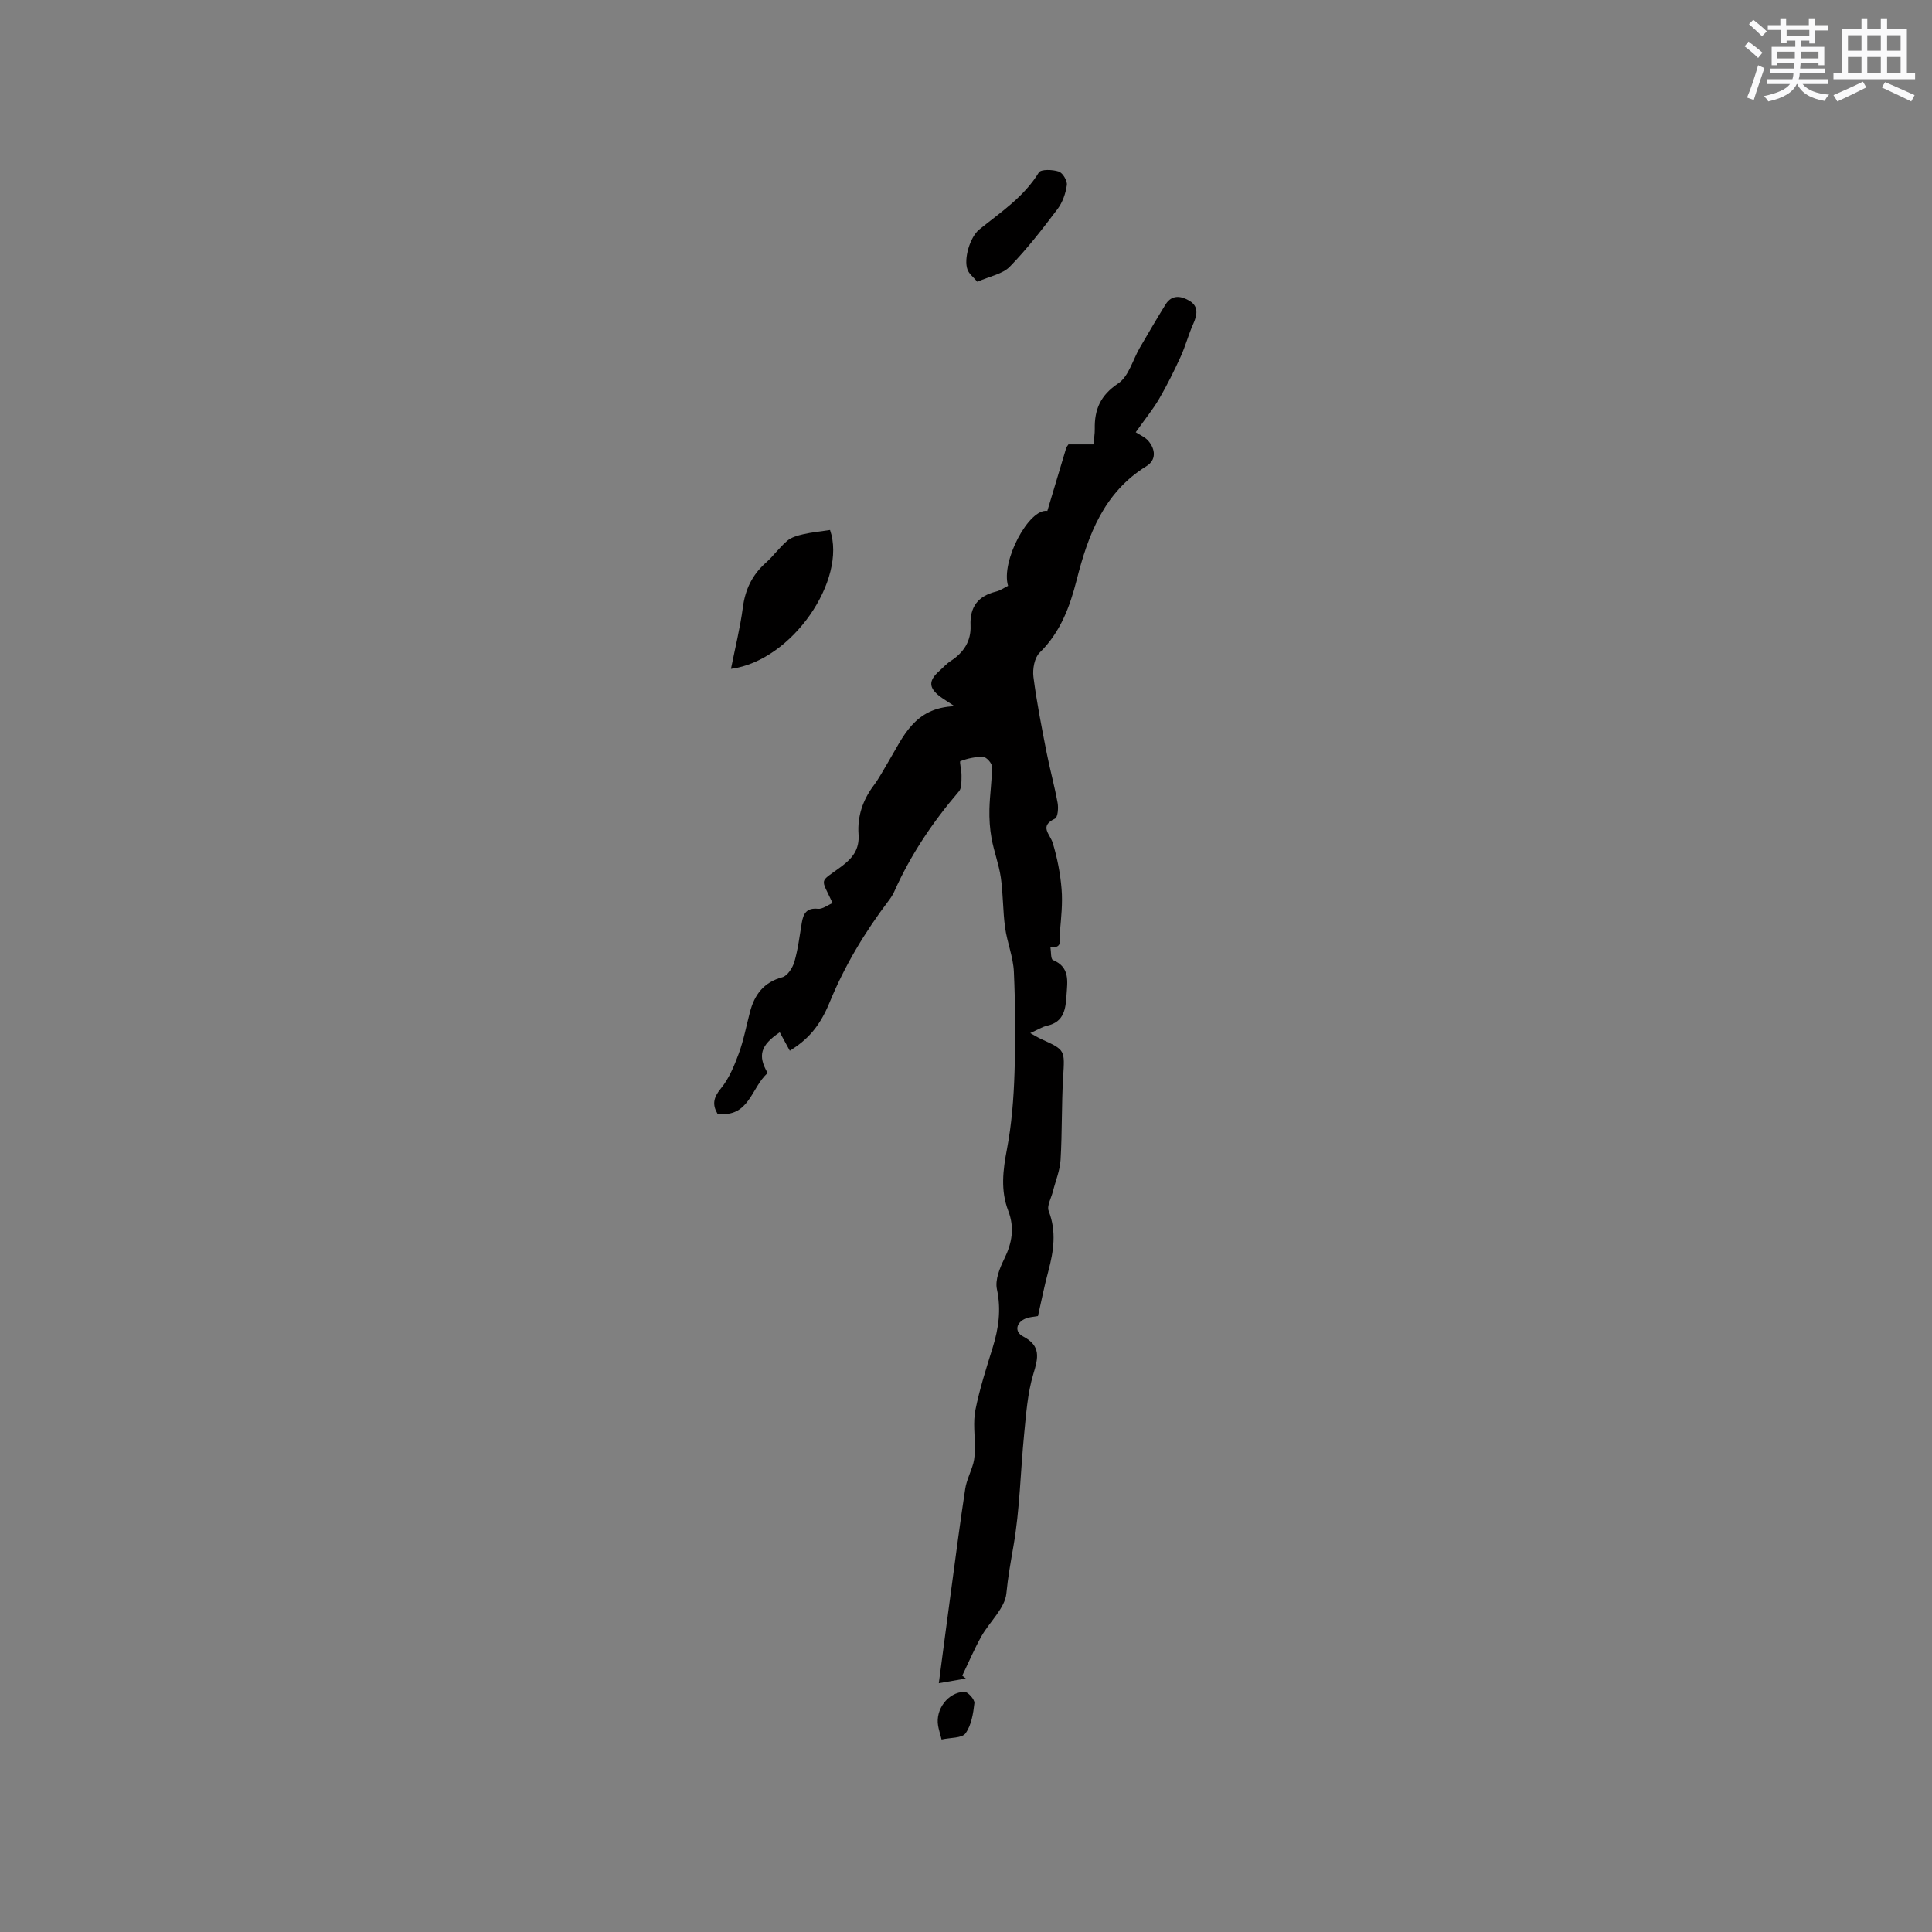 <svg enable-background="new 0 0 400 400" viewBox="0 0 400 400" xmlns="http://www.w3.org/2000/svg"><rect x="0" y="0" width="400" height="400" fill="#808080" stroke="none"/><g fill="#010000"><path d="m214.9 272.48c-.92.17-1.78.19-2.53.5-2 .81-2.4 2.74-.56 3.71 3.74 1.97 3.16 4.39 2.13 7.79-1.21 3.99-1.49 8.3-1.91 12.49-.76 7.7-.88 15.5-2.2 23.09-.57 3.3-1.15 6.47-1.47 9.82-.3 3.1-3.47 5.88-5.18 8.91-1.47 2.63-2.65 5.42-3.96 8.14.25.2.5.4.75.59-1.72.3-3.44.59-5.6.97.88-6.63 1.69-12.9 2.54-19.16.95-7.03 1.85-14.08 2.93-21.09.28-1.81 1.19-3.52 1.68-5.31.26-.96.29-1.99.31-3 .04-2.68-.4-5.45.12-8.03.87-4.35 2.24-8.6 3.56-12.85 1.24-4 1.8-7.89.89-12.14-.41-1.91.57-4.34 1.51-6.25 1.63-3.31 2.18-6.49.83-9.99-1.61-4.21-1.1-8.4-.26-12.77.98-5.16 1.39-10.47 1.56-15.73.23-6.99.18-14-.13-20.99-.14-3.07-1.4-6.07-1.82-9.15-.47-3.42-.39-6.92-.88-10.34-.4-2.74-1.42-5.39-1.92-8.12-.36-1.99-.49-4.05-.44-6.07.07-2.93.53-5.85.53-8.77 0-.71-1.14-1.98-1.8-2.01-1.58-.07-3.24.31-4.74.86-.25.09.26 1.96.23 3.01-.03 1.1.09 2.52-.52 3.24-5.41 6.32-10.01 13.14-13.4 20.75-.3.67-.71 1.3-1.16 1.89-4.94 6.52-9.11 13.46-12.23 21.07-2.11 5.15-4.66 7.79-8.24 10-.7-1.28-1.39-2.55-2.08-3.82-3.98 2.7-4.61 4.81-2.5 8.45-3.38 2.87-3.78 9.33-10.4 8.4-1.08-1.85-.86-3.31.7-5.2 1.69-2.05 2.77-4.69 3.71-7.23 1.02-2.77 1.56-5.71 2.31-8.57.94-3.62 2.84-6.2 6.73-7.25 1.06-.29 2.12-1.96 2.48-3.19.76-2.63 1.08-5.39 1.54-8.11.32-1.89 1-3.1 3.33-2.86.96.1 2.02-.76 3.04-1.19-2.49-5.39-2.85-4.11 1.73-7.5 2.39-1.77 3.86-3.57 3.64-6.74-.26-3.68.86-7.06 3.12-10.08 1.14-1.52 2.03-3.23 3.01-4.86 3.11-5.18 5.35-11.27 13.75-11.58-1.67-1.11-2.38-1.53-3.03-2.02-2.35-1.81-2.38-3.26-.14-5.26.79-.7 1.51-1.53 2.39-2.09 2.69-1.74 4.23-4.15 4.09-7.33-.17-3.89 1.57-6.11 5.27-7.03.89-.22 1.69-.79 2.5-1.19-1.54-5.06 4.31-16.09 8.13-15.51 1.3-4.35 2.61-8.71 3.92-13.07.06-.19.22-.35.45-.7h5.17c.11-1.18.3-2.2.28-3.22-.08-4.03 1.19-6.97 4.86-9.41 2.17-1.45 3.01-4.89 4.48-7.41 1.75-2.99 3.49-5.99 5.32-8.94 1.33-2.15 3.34-1.74 5.01-.71 1.87 1.15 1.53 2.93.71 4.76-.99 2.21-1.6 4.59-2.61 6.79-1.35 2.95-2.8 5.88-4.43 8.68-1.27 2.18-2.89 4.16-4.86 6.94.87.57 1.92 1 2.58 1.76 1.55 1.78 1.68 4-.34 5.25-8.84 5.46-12.09 14.22-14.47 23.58-1.42 5.57-3.37 10.84-7.67 15.05-1.07 1.05-1.48 3.38-1.28 5.01.67 5.23 1.7 10.41 2.71 15.58.69 3.53 1.66 7 2.3 10.53.19 1.05.04 2.96-.55 3.24-3.33 1.59-1.04 3.15-.46 5.04.94 3.09 1.57 6.34 1.83 9.56.24 2.94-.09 5.93-.35 8.89-.11 1.25.79 3.43-1.96 3.13.15.91.05 2.45.5 2.64 3.61 1.49 3.01 4.47 2.83 7.3-.18 2.79-.48 5.52-3.98 6.3-1.11.25-2.13.92-3.53 1.54.92.5 1.58.92 2.28 1.24 5.02 2.28 4.87 2.26 4.53 7.89-.34 5.7-.19 11.42-.53 17.12-.13 2.2-1.04 4.36-1.59 6.54-.34 1.36-1.29 2.98-.87 4.05 1.64 4.23 1.03 8.28-.07 12.43-.83 3.05-1.43 6.16-2.15 9.32z"/><path d="m171.85 109.73c3.53 10.24-7.76 27.06-20.51 28.75.86-4.33 1.9-8.48 2.46-12.7.49-3.75 1.95-6.78 4.77-9.28 1.57-1.4 2.82-3.18 4.42-4.54.87-.73 2.15-1.09 3.3-1.35 1.77-.41 3.59-.58 5.56-.88z"/><path d="m202.35 58.34c-.83-.98-1.71-1.63-2.03-2.49-.86-2.28.55-6.82 2.42-8.33 4.44-3.59 9.25-6.74 12.34-11.81.43-.7 2.86-.62 4.13-.19.82.27 1.79 1.91 1.67 2.79-.24 1.73-.89 3.59-1.93 4.97-3.11 4.12-6.29 8.24-9.88 11.93-1.48 1.53-4.09 1.96-6.72 3.13z"/><path d="m194.94 360.15c-.37-1.44-.6-2.15-.72-2.87-.58-3.35 2.03-6.91 5.45-7.01.71-.02 2.15 1.6 2.07 2.34-.24 2.16-.63 4.58-1.84 6.26-.73 1.03-3.11.86-4.96 1.28z"/></g><path d="m361.2 9.6.8-1c.9.7 1.9 1.4 2.9 2.3l-.9 1.1c-1-1-2-1.8-2.8-2.4zm.5 10.6c.9-2.1 1.6-4.3 2.3-6.7.4.2.8.4 1.3.6-.7 2.1-1.5 4.3-2.2 6.6zm.4-15.2.9-.9c1 .8 2 1.6 2.8 2.4l-1 1c-.9-.9-1.8-1.7-2.7-2.5zm12.5-1.2h1.2v1.4h2.7v1.1h-2.7v2.7h-1.2v-.6h-1.8v1.3h4.9v3.8h-1.2v-.5h-3.7c0 .4-.1.9-.1 1.2h5.1v1h-5.2c0 .5-.1.9-.2 1.2h6v1h-5.2c1.1 1.3 2.9 2 5.5 2.2-.4.4-.7.8-.9 1.3-2.9-.5-4.8-1.6-5.7-3.5h-.1c-.8 1.7-2.7 2.9-5.9 3.6-.2-.4-.6-.8-.9-1.1 2.8-.6 4.6-1.4 5.4-2.5h-4.8v-1h5.3c.1-.3.2-.7.2-1.2h-4.9v-1h5c0-.4 0-.8.1-1.2h-3.5v.5h-1.2v-3.8h4.9v-1.3h-1.8v.5h-1.2v-2.7h-2.7v-1h2.6v-1.4h1.2v1.4h4.7v-1.4zm-6.6 8.3h3.6c0-.4 0-.9 0-1.4h-3.6zm1.9-4.6h4.7v-1.3h-4.7zm6.6 3.2h-3.7v1.4h3.7z" fill="#fafafb"/><path d="m385.3 3.8h1.3v2.2h2.8v-2.2h1.3v2.2h4.1v9.1h1.7v1.3h-16.9v-1.3h1.7v-9.1h4.1v-2.2zm.4 13.1.7 1.2c-1.8.9-3.8 1.9-6 2.9-.2-.4-.5-.8-.8-1.3 2.3-1 4.3-1.9 6.1-2.8zm-3.1-6.4h2.8v-3.2h-2.8zm0 4.6h2.8v-3.3h-2.8zm4-4.6h2.8v-3.2h-2.8zm0 4.6h2.8v-3.3h-2.8zm3.7 1.9c2.1.9 4.1 1.8 6.1 2.7l-.7 1.3c-2.2-1.1-4.2-2-6.1-2.9zm3.2-9.7h-2.8v3.2h2.8zm-2.8 7.8h2.8v-3.3h-2.8z" fill="#fafafb"/></svg>
